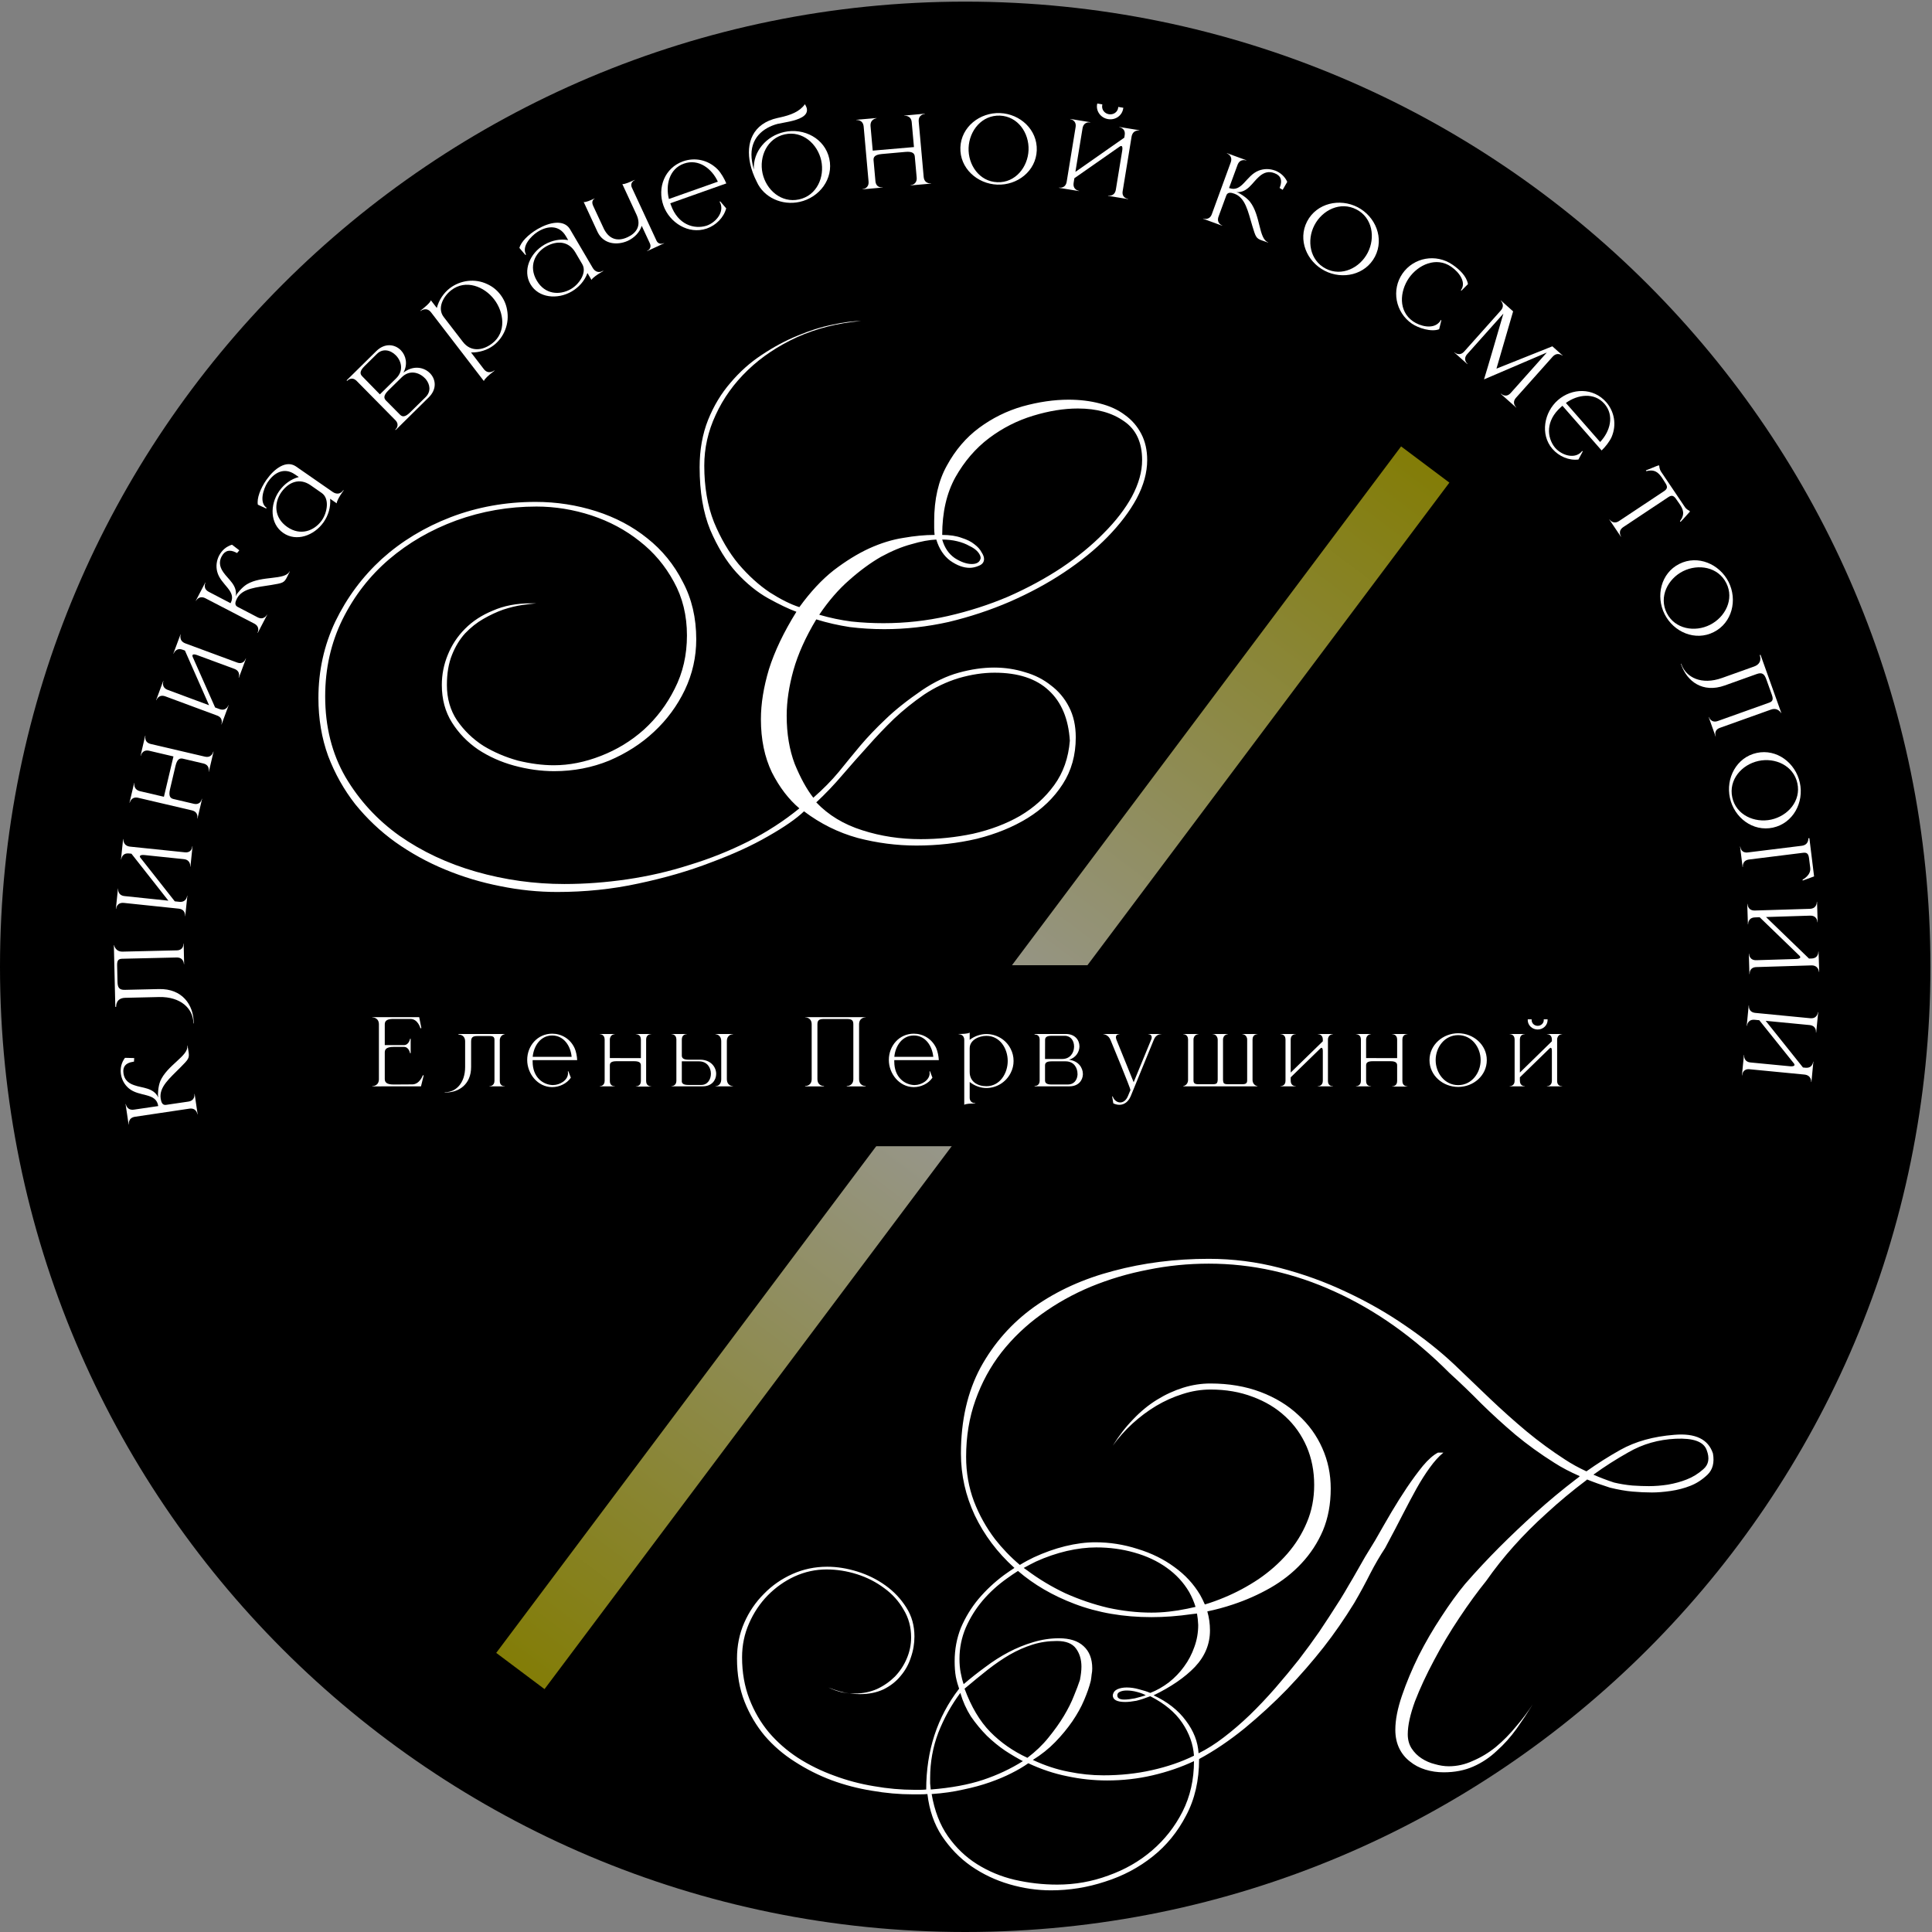 <?xml version="1.0" encoding="UTF-8"?> <svg xmlns="http://www.w3.org/2000/svg" width="32" height="32" viewBox="0 0 32 32" fill="none"><rect x="0" y="0" width="32" height="32" fill="#808080" stroke="none"/><path d="M15.987 32C7.158 32 -1.71661e-05 24.843 -1.71661e-05 16.013C-1.71661e-05 7.184 7.158 0.027 15.987 0.027C24.816 0.027 31.974 7.184 31.974 16.013C31.974 24.843 24.816 32 15.987 32Z" fill="black"></path><path d="M3.124 17.427C3.138 17.526 3.123 17.544 2.989 17.679C2.813 17.857 2.633 18.003 2.661 18.194C2.67 18.254 2.688 18.31 2.751 18.3L3.119 18.246C3.234 18.229 3.221 18.126 3.22 18.12L3.224 18.12L3.273 18.454L3.269 18.455C3.268 18.447 3.252 18.35 3.142 18.362L2.236 18.497C2.12 18.515 2.133 18.618 2.134 18.624L2.13 18.624L2.08 18.288L2.084 18.287C2.085 18.293 2.102 18.396 2.219 18.379L2.621 18.32C2.587 18.09 2.308 18.174 2.133 18.026C2.061 17.965 2.016 17.881 2.003 17.792L2.002 17.784C1.99 17.693 2.011 17.599 2.07 17.521L2.223 17.525L2.219 17.584L2.201 17.587C2.081 17.605 2.029 17.669 2.045 17.777L2.046 17.783C2.058 17.865 2.107 17.936 2.222 17.974C2.355 18.023 2.543 18.012 2.622 18.178L2.617 18.142C2.616 18.136 2.615 18.005 2.655 17.906C2.769 17.641 3.127 17.487 3.102 17.321L3.102 17.319L3.106 17.318L3.124 17.427Z" fill="white"></path><path d="M3.208 16.927L3.208 16.951L3.202 16.951L3.202 16.929C3.193 16.711 3 16.506 2.634 16.514L2.072 16.527C1.926 16.531 1.923 16.651 1.924 16.673L1.924 16.677L1.91 16.677L1.886 15.655L1.89 15.655C1.89 15.655 1.909 15.765 2.031 15.762L2.928 15.741C3.032 15.739 3.038 15.657 3.038 15.635L3.038 15.629L3.042 15.629L3.05 15.969L3.046 15.969L3.046 15.967C3.045 15.955 3.039 15.857 2.925 15.859L2.025 15.88C1.965 15.882 1.938 15.902 1.94 15.988L1.946 16.258C1.948 16.354 1.971 16.398 2.069 16.395L2.633 16.382C3.021 16.373 3.201 16.645 3.208 16.927Z" fill="white"></path><path d="M3.189 14.018L3.154 14.354L3.15 14.354L3.15 14.352C3.151 14.34 3.158 14.242 3.044 14.23L2.39 14.162C2.348 14.158 2.323 14.165 2.318 14.179L2.317 14.183C2.316 14.191 2.319 14.199 2.327 14.208L2.895 14.929L2.97 14.937C3.084 14.948 3.098 14.851 3.099 14.839L3.099 14.837L3.103 14.838L3.068 15.174L3.064 15.174L3.065 15.171C3.066 15.159 3.072 15.062 2.959 15.05L2.052 14.955C1.938 14.944 1.924 15.04 1.923 15.053L1.923 15.055L1.919 15.054L1.954 14.718L1.958 14.718L1.957 14.72C1.956 14.732 1.95 14.83 2.063 14.842L2.789 14.918L2.177 14.14L2.137 14.136C2.024 14.124 2.01 14.221 2.008 14.233L2.008 14.235L2.004 14.235L2.039 13.898L2.043 13.899C2.043 13.899 2.034 14.01 2.155 14.023L3.062 14.117C3.165 14.128 3.182 14.048 3.184 14.024L3.185 14.018L3.189 14.018Z" fill="white"></path><path d="M3.537 12.451L3.459 12.782L3.455 12.781L3.456 12.779C3.458 12.767 3.477 12.671 3.366 12.645L3.029 12.566C2.98 12.555 2.934 12.568 2.906 12.689L2.816 13.071C2.788 13.191 2.824 13.222 2.872 13.234L3.209 13.313C3.31 13.336 3.337 13.258 3.342 13.237L3.343 13.231L3.347 13.232L3.271 13.557L3.267 13.556L3.268 13.554C3.27 13.543 3.288 13.448 3.177 13.422L2.289 13.214C2.176 13.188 2.151 13.289 2.149 13.295L2.145 13.294L2.222 12.969L2.226 12.969C2.226 12.969 2.202 13.077 2.321 13.105L2.715 13.197L2.873 12.529L2.472 12.435C2.359 12.409 2.333 12.51 2.332 12.518L2.328 12.517L2.405 12.186L2.409 12.187L2.409 12.189C2.406 12.2 2.387 12.297 2.498 12.323L3.392 12.532C3.503 12.558 3.53 12.463 3.532 12.452L3.533 12.45L3.537 12.451Z" fill="white"></path><path d="M4.074 10.909L3.956 11.226L3.953 11.224L3.953 11.222C3.957 11.211 3.988 11.118 3.881 11.078L3.264 10.85C3.224 10.835 3.198 10.836 3.19 10.848L3.188 10.852C3.186 10.859 3.187 10.868 3.191 10.879L3.563 11.718L3.634 11.744C3.741 11.784 3.779 11.693 3.783 11.682L3.784 11.68L3.787 11.681L3.67 11.998L3.666 11.997L3.667 11.995C3.671 11.984 3.701 11.89 3.594 11.851L2.739 11.534C2.632 11.495 2.594 11.585 2.59 11.597L2.59 11.598L2.586 11.597L2.703 11.28L2.707 11.281L2.706 11.283C2.702 11.294 2.672 11.388 2.779 11.427L3.463 11.681L3.063 10.775L3.026 10.762C2.919 10.722 2.881 10.813 2.877 10.824L2.876 10.826L2.872 10.824L2.99 10.507L2.993 10.509C2.993 10.509 2.956 10.614 3.071 10.657L3.926 10.973C4.024 11.009 4.06 10.935 4.068 10.913L4.07 10.907L4.074 10.909Z" fill="white"></path><path d="M4.751 9.564C4.705 9.653 4.681 9.658 4.494 9.689C4.247 9.729 4.015 9.742 3.925 9.913C3.897 9.967 3.879 10.023 3.936 10.052L4.266 10.224C4.369 10.278 4.419 10.187 4.422 10.181L4.425 10.183L4.269 10.483L4.265 10.481C4.269 10.474 4.312 10.386 4.217 10.332L3.404 9.91C3.299 9.855 3.249 9.946 3.246 9.952L3.243 9.95L3.4 9.649L3.404 9.65C3.401 9.656 3.355 9.749 3.459 9.803L3.819 9.991C3.927 9.786 3.652 9.69 3.597 9.467C3.574 9.376 3.588 9.282 3.629 9.202L3.633 9.195C3.677 9.114 3.749 9.05 3.843 9.022L3.964 9.115L3.926 9.16L3.91 9.152C3.802 9.096 3.723 9.118 3.672 9.215L3.669 9.22C3.631 9.293 3.629 9.38 3.699 9.478C3.778 9.595 3.937 9.696 3.904 9.877L3.92 9.845C3.923 9.84 3.999 9.733 4.09 9.677C4.338 9.529 4.718 9.614 4.796 9.465L4.797 9.464L4.8 9.466L4.751 9.564Z" fill="white"></path><path d="M4.759 8.729C4.979 8.881 5.205 8.792 5.328 8.622L5.334 8.613C5.419 8.49 5.463 8.258 5.328 8.165L5.143 8.036C4.967 7.914 4.786 7.978 4.662 8.15L4.659 8.154C4.538 8.328 4.534 8.573 4.759 8.729ZM4.415 8.41L4.409 8.423L4.271 8.359C4.251 8.258 4.312 8.093 4.409 7.953L4.416 7.943C4.545 7.761 4.738 7.619 4.898 7.723L5.512 8.149C5.573 8.191 5.641 8.184 5.684 8.122L5.687 8.118L5.692 8.122L5.667 8.158C5.624 8.219 5.577 8.301 5.577 8.337L5.468 8.261C5.48 8.399 5.438 8.537 5.36 8.649C5.202 8.873 4.908 8.978 4.691 8.827C4.472 8.676 4.467 8.361 4.622 8.137L4.63 8.126C4.707 8.019 4.818 7.935 4.949 7.901L4.881 7.855C4.708 7.737 4.544 7.828 4.444 7.973L4.429 7.994C4.363 8.099 4.289 8.323 4.415 8.41Z" fill="white"></path><path d="M6.563 6.265C6.688 6.141 6.651 5.984 6.56 5.889L6.556 5.885C6.467 5.795 6.338 5.767 6.242 5.863L6.038 6.064C5.95 6.151 5.964 6.196 6 6.233L6.292 6.532L6.563 6.265ZM7.049 6.578C7.142 6.486 7.125 6.368 7.051 6.278L7.034 6.261C6.94 6.166 6.782 6.122 6.654 6.249L6.433 6.466C6.345 6.553 6.358 6.599 6.395 6.636L6.624 6.867C6.659 6.903 6.704 6.918 6.793 6.83L7.049 6.578ZM7.101 6.582L6.553 7.123L6.547 7.117L6.55 7.114C6.565 7.1 6.62 7.037 6.551 6.962L5.902 6.304C5.832 6.239 5.771 6.288 5.753 6.305L5.749 6.309L5.741 6.3L6.233 5.815C6.374 5.676 6.54 5.701 6.638 5.8L6.641 5.803C6.725 5.891 6.757 6.034 6.682 6.172C6.845 6.046 7.021 6.08 7.121 6.181L7.127 6.187C7.219 6.286 7.239 6.446 7.101 6.582Z" fill="white"></path><path d="M8.014 6.311L7.14 5.174C7.066 5.079 6.977 5.143 6.967 5.15L6.966 5.151L6.962 5.147C7.03 5.094 7.123 5.018 7.137 4.974L7.235 5.101C7.269 4.972 7.345 4.855 7.45 4.774C7.623 4.642 7.866 4.606 8.075 4.708C8.159 4.747 8.231 4.805 8.288 4.88C8.344 4.953 8.382 5.037 8.398 5.128C8.443 5.356 8.35 5.586 8.177 5.719C8.072 5.8 7.937 5.84 7.802 5.838L8.013 6.113C8.086 6.208 8.175 6.144 8.185 6.137L8.187 6.135L8.19 6.14L8.165 6.16C8.101 6.208 8.027 6.273 8.014 6.311ZM8.152 5.688C8.392 5.504 8.348 5.171 8.185 4.959C8.021 4.745 7.714 4.622 7.475 4.806C7.344 4.906 7.236 5.103 7.349 5.25L7.668 5.664C7.796 5.83 7.992 5.811 8.152 5.688Z" fill="white"></path><path d="M8.891 4.648C9.026 4.879 9.268 4.893 9.452 4.79L9.46 4.785C9.59 4.709 9.727 4.517 9.644 4.375L9.53 4.181C9.422 3.996 9.23 3.978 9.045 4.082L9.042 4.084C8.859 4.191 8.752 4.412 8.891 4.648ZM8.713 4.215L8.702 4.223L8.603 4.107C8.628 4.007 8.752 3.883 8.899 3.797L8.909 3.791C9.104 3.679 9.338 3.632 9.439 3.793L9.818 4.438C9.856 4.502 9.92 4.525 9.985 4.486L9.989 4.484L9.992 4.489L9.954 4.512C9.89 4.549 9.813 4.603 9.797 4.636L9.73 4.522C9.684 4.652 9.587 4.759 9.469 4.828C9.232 4.965 8.921 4.936 8.787 4.709C8.652 4.479 8.78 4.191 9.015 4.054L9.027 4.047C9.142 3.982 9.278 3.953 9.411 3.977L9.369 3.906C9.261 3.726 9.074 3.74 8.923 3.829L8.9 3.843C8.796 3.91 8.635 4.082 8.713 4.215Z" fill="white"></path><path d="M10.999 4.03L10.718 4.16L10.716 4.156L10.72 4.155C10.771 4.131 10.787 4.08 10.764 4.031L10.629 3.74C10.595 3.849 10.507 3.938 10.398 3.989C10.221 4.068 9.997 4.046 9.899 3.845L9.668 3.346C9.703 3.352 9.775 3.321 9.847 3.287L9.849 3.291L9.847 3.291C9.84 3.295 9.786 3.325 9.824 3.408L10.004 3.794C10.098 3.978 10.247 3.997 10.391 3.93L10.396 3.928C10.532 3.865 10.631 3.744 10.541 3.552L10.308 3.049C10.344 3.055 10.439 3.013 10.512 2.979L10.513 2.983L10.511 2.984C10.501 2.989 10.428 3.027 10.467 3.11L10.873 3.985C10.909 4.063 10.985 4.032 10.996 4.027L10.998 4.026L10.999 4.03Z" fill="white"></path><path d="M11.709 3.784L11.703 3.786C11.404 3.888 11.089 3.688 10.988 3.403C10.884 3.109 11.009 2.78 11.314 2.672C11.503 2.605 11.724 2.642 11.886 2.805C11.942 2.863 11.998 2.96 12.03 3.038L11.102 3.367L11.113 3.397C11.229 3.723 11.496 3.8 11.697 3.74L11.709 3.736C11.852 3.685 11.989 3.526 11.936 3.377C11.931 3.364 11.925 3.353 11.919 3.341L11.929 3.335L12.028 3.451C11.987 3.605 11.858 3.732 11.709 3.784ZM11.89 3.009C11.79 2.792 11.571 2.624 11.328 2.71C11.085 2.796 11.021 3.065 11.079 3.296L11.89 3.009Z" fill="white"></path><path d="M13.235 3.303C13.528 3.239 13.662 2.935 13.602 2.658C13.541 2.383 13.292 2.161 12.999 2.225C12.706 2.289 12.57 2.595 12.63 2.87C12.691 3.148 12.942 3.367 13.235 3.303ZM13.244 3.344C12.955 3.408 12.651 3.273 12.534 3.01C12.485 2.915 12.448 2.814 12.426 2.714C12.351 2.373 12.462 2.045 12.882 1.953L12.915 1.946C13.097 1.906 13.244 1.85 13.332 1.726C13.348 1.751 13.357 1.774 13.363 1.793L13.363 1.795C13.392 1.924 13.224 1.981 13.072 2.014C13.003 2.029 12.94 2.039 12.895 2.049L12.879 2.052C12.637 2.116 12.42 2.292 12.449 2.619C12.453 2.657 12.459 2.697 12.468 2.738C12.474 2.761 12.479 2.785 12.486 2.808C12.47 2.51 12.693 2.251 12.99 2.186C13.317 2.114 13.663 2.294 13.736 2.629C13.81 2.963 13.57 3.273 13.244 3.344Z" fill="white"></path><path d="M15.421 3.041L15.082 3.071L15.082 3.067L15.084 3.067C15.096 3.066 15.193 3.053 15.183 2.94L15.152 2.595C15.148 2.545 15.12 2.505 14.997 2.516L14.606 2.551C14.483 2.562 14.464 2.606 14.469 2.656L14.5 3.001C14.509 3.104 14.591 3.105 14.613 3.103L14.619 3.102L14.62 3.106L14.287 3.136L14.286 3.132L14.288 3.132C14.3 3.131 14.396 3.118 14.386 3.005L14.305 2.096C14.294 1.981 14.191 1.988 14.185 1.988L14.184 1.984L14.517 1.955L14.517 1.959C14.517 1.959 14.408 1.971 14.419 2.092L14.455 2.495L15.138 2.436L15.101 2.025C15.091 1.91 14.988 1.917 14.979 1.918L14.979 1.914L15.318 1.883L15.318 1.887L15.316 1.888C15.304 1.889 15.207 1.901 15.217 2.015L15.299 2.929C15.309 3.043 15.406 3.038 15.418 3.037L15.421 3.037L15.421 3.041Z" fill="white"></path><path d="M16.519 3.018C16.817 3.03 17.025 2.768 17.036 2.486C17.047 2.202 16.86 1.927 16.562 1.915C16.262 1.904 16.054 2.164 16.043 2.448C16.032 2.729 16.22 3.007 16.519 3.018ZM16.518 3.058C16.184 3.045 15.894 2.784 15.907 2.442C15.92 2.101 16.23 1.86 16.564 1.873C16.897 1.886 17.185 2.149 17.172 2.491C17.159 2.833 16.852 3.071 16.518 3.058Z" fill="white"></path><path d="M18.685 3.298L18.353 3.244L18.354 3.24L18.356 3.24C18.368 3.242 18.463 3.254 18.482 3.141L18.588 2.492C18.594 2.45 18.59 2.425 18.577 2.419L18.573 2.418C18.565 2.417 18.557 2.42 18.548 2.426L17.795 2.952L17.783 3.027C17.765 3.139 17.859 3.159 17.87 3.161L17.872 3.161L17.872 3.165L17.54 3.111L17.541 3.107L17.543 3.107C17.555 3.109 17.65 3.121 17.668 3.008L17.815 2.108C17.834 1.996 17.74 1.976 17.728 1.974L17.726 1.974L17.726 1.97L18.058 2.024L18.057 2.028L18.055 2.028C18.044 2.026 17.948 2.014 17.93 2.127L17.812 2.847L18.622 2.28L18.628 2.241C18.647 2.128 18.553 2.109 18.541 2.107L18.539 2.107L18.54 2.103L18.871 2.157L18.871 2.161C18.871 2.161 18.762 2.145 18.742 2.266L18.595 3.166C18.578 3.268 18.658 3.289 18.68 3.293L18.686 3.294L18.685 3.298ZM18.354 1.973C18.234 1.954 18.152 1.845 18.171 1.73L18.175 1.715L18.258 1.729L18.256 1.744C18.244 1.815 18.294 1.88 18.367 1.892C18.44 1.904 18.509 1.859 18.52 1.788L18.521 1.771L18.606 1.785L18.603 1.801C18.584 1.916 18.473 1.993 18.354 1.973Z" fill="white"></path><path d="M20.9 3.982C20.806 3.948 20.798 3.926 20.743 3.744C20.671 3.504 20.629 3.276 20.447 3.209C20.391 3.188 20.333 3.178 20.311 3.238L20.183 3.587C20.143 3.696 20.24 3.734 20.245 3.736L20.244 3.739L19.927 3.623L19.928 3.619C19.935 3.622 20.028 3.654 20.07 3.552L20.384 2.692C20.425 2.581 20.328 2.543 20.322 2.541L20.323 2.537L20.643 2.654L20.641 2.658C20.636 2.656 20.537 2.622 20.497 2.733L20.357 3.114C20.574 3.194 20.634 2.909 20.848 2.826C20.935 2.792 21.031 2.793 21.115 2.824L21.123 2.826C21.208 2.86 21.281 2.923 21.321 3.012L21.245 3.144L21.194 3.113L21.201 3.096C21.243 2.981 21.211 2.905 21.108 2.868L21.102 2.866C21.025 2.837 20.939 2.846 20.851 2.929C20.744 3.022 20.664 3.193 20.48 3.183L20.514 3.195C20.52 3.197 20.636 3.259 20.703 3.341C20.882 3.569 20.846 3.956 21.004 4.014L21.006 4.015L21.004 4.018L20.9 3.982Z" fill="white"></path><path d="M21.958 4.449C22.223 4.586 22.523 4.438 22.653 4.187C22.784 3.935 22.732 3.606 22.467 3.469C22.201 3.331 21.902 3.478 21.771 3.73C21.641 3.98 21.692 4.311 21.958 4.449ZM21.94 4.484C21.643 4.331 21.492 3.971 21.65 3.667C21.808 3.364 22.19 3.278 22.487 3.432C22.783 3.586 22.931 3.947 22.774 4.25C22.616 4.553 22.236 4.638 21.94 4.484Z" fill="white"></path><path d="M23.384 5.36C23.113 5.172 23.043 4.801 23.229 4.532C23.416 4.262 23.786 4.197 24.058 4.384C24.175 4.464 24.291 4.574 24.314 4.706L24.206 4.814L24.196 4.807L24.202 4.799C24.285 4.679 24.177 4.514 24.035 4.417C23.788 4.247 23.489 4.385 23.336 4.605C23.183 4.828 23.158 5.153 23.405 5.323C23.52 5.402 23.724 5.456 23.832 5.345L23.85 5.326L23.862 5.301L23.873 5.306L23.837 5.453C23.708 5.503 23.493 5.435 23.384 5.36Z" fill="white"></path><path d="M24.58 6.284C24.657 6.034 24.804 5.525 24.901 5.194L24.302 5.865C24.226 5.95 24.297 6.018 24.305 6.026L24.307 6.028L24.304 6.031L24.089 5.839L24.092 5.836L24.093 5.837C24.102 5.845 24.177 5.906 24.253 5.821L24.856 5.145C24.937 5.054 24.856 4.979 24.856 4.979L24.859 4.976L25.062 5.157L24.786 6.106L25.712 5.736L25.882 5.888L25.879 5.891C25.879 5.891 25.796 5.819 25.715 5.91L25.11 6.588C25.036 6.671 25.105 6.738 25.113 6.746L25.115 6.747L25.112 6.75L24.858 6.524L24.861 6.521L24.863 6.522C24.872 6.53 24.947 6.593 25.022 6.509L25.62 5.839L24.58 6.284Z" fill="white"></path><path d="M25.716 7.438L25.712 7.434C25.506 7.194 25.576 6.827 25.803 6.628C26.038 6.423 26.39 6.418 26.604 6.661C26.735 6.812 26.783 7.03 26.692 7.241C26.658 7.315 26.589 7.403 26.528 7.461L25.879 6.721L25.855 6.742C25.595 6.97 25.622 7.247 25.753 7.411L25.761 7.42C25.861 7.534 26.059 7.603 26.178 7.499C26.189 7.49 26.196 7.48 26.206 7.469L26.215 7.477L26.144 7.611C25.985 7.631 25.82 7.557 25.716 7.438ZM26.503 7.321C26.668 7.147 26.744 6.882 26.574 6.688C26.404 6.494 26.13 6.534 25.936 6.674L26.503 7.321Z" fill="white"></path><path d="M26.847 8.89L26.656 8.606L26.659 8.604C26.662 8.609 26.722 8.694 26.818 8.629L27.565 8.133C27.624 8.093 27.62 8.055 27.581 7.996L27.532 7.919C27.472 7.831 27.41 7.767 27.269 7.804L27.26 7.791C27.334 7.765 27.403 7.731 27.475 7.706L27.483 7.718C27.483 7.718 27.483 7.768 27.513 7.813L27.906 8.397C27.935 8.441 27.982 8.46 27.982 8.46L27.991 8.473C27.939 8.529 27.889 8.59 27.834 8.645L27.826 8.632C27.913 8.515 27.878 8.434 27.818 8.346L27.765 8.27C27.725 8.211 27.692 8.194 27.633 8.234L26.887 8.73C26.79 8.795 26.847 8.882 26.85 8.887L26.847 8.89Z" fill="white"></path><path d="M27.607 10.154C27.741 10.42 28.071 10.476 28.323 10.349C28.577 10.221 28.727 9.924 28.593 9.658C28.458 9.39 28.13 9.334 27.876 9.461C27.624 9.588 27.472 9.886 27.607 10.154ZM27.571 10.172C27.421 9.874 27.509 9.493 27.815 9.34C28.12 9.186 28.48 9.341 28.631 9.639C28.781 9.937 28.69 10.317 28.384 10.47C28.079 10.624 27.721 10.47 27.571 10.172Z" fill="white"></path><path d="M27.849 11.017L27.84 10.995L27.846 10.993L27.854 11.014C27.931 11.217 28.178 11.352 28.523 11.229L29.052 11.04C29.19 10.991 29.155 10.876 29.148 10.855L29.146 10.851L29.16 10.846L29.504 11.809L29.5 11.81C29.5 11.81 29.448 11.712 29.333 11.753L28.488 12.055C28.39 12.09 28.41 12.17 28.417 12.191L28.419 12.196L28.415 12.197L28.301 11.877L28.305 11.876L28.305 11.878C28.309 11.889 28.346 11.98 28.453 11.942L29.301 11.639C29.357 11.619 29.377 11.591 29.348 11.509L29.257 11.255C29.225 11.165 29.189 11.131 29.097 11.164L28.566 11.354C28.2 11.484 27.944 11.283 27.849 11.017Z" fill="white"></path><path d="M28.692 13.208C28.755 13.499 29.061 13.635 29.337 13.575C29.614 13.514 29.834 13.264 29.77 12.973C29.706 12.68 29.402 12.543 29.125 12.604C28.849 12.664 28.628 12.915 28.692 13.208ZM28.653 13.216C28.581 12.89 28.762 12.544 29.096 12.471C29.43 12.398 29.74 12.637 29.811 12.964C29.883 13.29 29.7 13.635 29.366 13.708C29.032 13.78 28.724 13.543 28.653 13.216Z" fill="white"></path><path d="M28.863 14.362L28.821 14.022L28.825 14.022L28.826 14.028C28.829 14.052 28.847 14.132 28.95 14.119L29.841 14.009C29.963 13.994 29.951 13.885 29.951 13.885L29.969 13.883L30.047 14.516L29.858 14.585L29.857 14.569C29.857 14.569 29.999 14.499 29.983 14.374L29.964 14.22C29.954 14.134 29.924 14.118 29.864 14.125L28.971 14.236C28.858 14.25 28.866 14.347 28.867 14.359L28.867 14.361L28.863 14.362Z" fill="white"></path><path d="M28.976 16.134L28.966 15.796L28.97 15.796L28.97 15.798C28.97 15.81 28.977 15.908 29.091 15.904L29.749 15.884C29.791 15.883 29.814 15.872 29.818 15.858L29.818 15.854C29.818 15.846 29.813 15.838 29.805 15.83L29.145 15.192L29.069 15.195C28.955 15.198 28.954 15.296 28.955 15.308L28.955 15.31L28.951 15.31L28.94 14.972L28.944 14.972L28.944 14.974C28.945 14.986 28.952 15.084 29.066 15.081L29.977 15.053C30.091 15.049 30.092 14.951 30.092 14.939L30.092 14.937L30.096 14.937L30.106 15.275L30.102 15.275L30.102 15.273C30.102 15.261 30.095 15.163 29.981 15.166L29.251 15.189L29.963 15.877L30.003 15.876C30.117 15.873 30.118 15.775 30.117 15.763L30.117 15.761L30.121 15.761L30.132 16.098L30.128 16.098C30.128 16.098 30.122 15.986 30 15.99L29.089 16.018C28.985 16.022 28.979 16.104 28.98 16.128L28.98 16.134L28.976 16.134Z" fill="white"></path><path d="M28.852 17.811L28.885 17.474L28.889 17.475L28.889 17.477C28.887 17.489 28.882 17.587 28.995 17.598L29.65 17.661C29.692 17.665 29.717 17.657 29.722 17.643L29.723 17.64C29.723 17.631 29.72 17.623 29.713 17.614L29.139 16.898L29.064 16.891C28.95 16.88 28.937 16.977 28.936 16.989L28.935 16.991L28.931 16.991L28.964 16.654L28.968 16.654L28.968 16.657C28.967 16.669 28.961 16.766 29.075 16.777L29.982 16.865C30.096 16.876 30.109 16.779 30.11 16.767L30.111 16.765L30.115 16.765L30.082 17.102L30.078 17.101L30.078 17.099C30.079 17.087 30.085 16.989 29.971 16.978L29.245 16.908L29.863 17.681L29.903 17.685C30.017 17.696 30.03 17.599 30.031 17.587L30.031 17.585L30.035 17.585L30.003 17.922L29.999 17.921C29.999 17.921 30.008 17.81 29.886 17.798L28.978 17.71C28.875 17.7 28.859 17.781 28.857 17.805L28.856 17.811L28.852 17.811Z" fill="white"></path><path d="M19.001 7.62C19.001 7.826 18.943 8.038 18.826 8.258C18.71 8.472 18.549 8.684 18.343 8.895C18.143 9.1 17.902 9.296 17.622 9.482C17.347 9.665 17.048 9.825 16.726 9.966C16.404 10.105 16.066 10.217 15.711 10.302C15.357 10.381 15.002 10.421 14.647 10.421C14.451 10.421 14.26 10.409 14.073 10.386C13.887 10.357 13.702 10.316 13.52 10.259C13.343 10.553 13.217 10.834 13.142 11.1C13.068 11.366 13.03 11.617 13.03 11.855C13.03 12.154 13.075 12.42 13.163 12.653C13.257 12.882 13.359 13.069 13.471 13.213C13.635 13.069 13.775 12.927 13.891 12.787C14.008 12.642 14.127 12.497 14.248 12.352C14.37 12.208 14.51 12.061 14.668 11.912C14.827 11.758 15.03 11.597 15.277 11.428C15.478 11.293 15.679 11.197 15.879 11.142C16.085 11.085 16.281 11.057 16.467 11.057C16.645 11.057 16.815 11.083 16.978 11.134C17.142 11.181 17.284 11.254 17.405 11.351C17.531 11.445 17.632 11.564 17.706 11.709C17.781 11.853 17.818 12.021 17.818 12.213C17.818 12.507 17.746 12.765 17.601 12.989C17.457 13.213 17.263 13.4 17.02 13.55C16.778 13.699 16.498 13.813 16.18 13.893C15.863 13.967 15.529 14.005 15.179 14.005C14.853 14.005 14.528 13.963 14.206 13.879C13.884 13.79 13.588 13.643 13.317 13.438C13.191 13.559 12.993 13.697 12.722 13.851C12.456 14.005 12.141 14.149 11.777 14.284C11.413 14.425 11.012 14.541 10.573 14.634C10.139 14.728 9.691 14.774 9.229 14.774C8.917 14.774 8.602 14.742 8.284 14.677C7.972 14.616 7.668 14.525 7.374 14.403C7.08 14.282 6.805 14.13 6.548 13.948C6.296 13.767 6.075 13.556 5.883 13.319C5.697 13.081 5.547 12.815 5.435 12.521C5.328 12.226 5.274 11.907 5.274 11.562C5.274 11.109 5.368 10.687 5.554 10.294C5.746 9.898 6.002 9.553 6.324 9.258C6.651 8.964 7.031 8.733 7.465 8.566C7.904 8.398 8.373 8.313 8.872 8.313C9.218 8.313 9.551 8.365 9.873 8.467C10.195 8.57 10.478 8.72 10.72 8.915C10.968 9.111 11.164 9.352 11.308 9.636C11.458 9.916 11.532 10.234 11.532 10.588C11.532 10.883 11.469 11.162 11.343 11.428C11.217 11.69 11.047 11.921 10.832 12.121C10.622 12.318 10.375 12.476 10.09 12.598C9.806 12.714 9.502 12.773 9.18 12.773C8.961 12.773 8.739 12.742 8.515 12.681C8.296 12.621 8.098 12.532 7.92 12.415C7.743 12.294 7.598 12.145 7.486 11.967C7.374 11.79 7.318 11.582 7.318 11.345C7.318 11.172 7.351 11.006 7.416 10.848C7.482 10.684 7.577 10.54 7.703 10.414C7.829 10.287 7.983 10.187 8.165 10.113C8.347 10.033 8.555 9.993 8.788 9.993H8.886C8.826 9.998 8.746 10.008 8.648 10.021C8.55 10.036 8.445 10.061 8.333 10.098C8.226 10.136 8.116 10.187 8.004 10.252C7.897 10.313 7.797 10.393 7.703 10.491C7.615 10.588 7.542 10.707 7.486 10.848C7.43 10.988 7.402 11.153 7.402 11.345C7.402 11.569 7.458 11.764 7.57 11.932C7.687 12.101 7.832 12.241 8.004 12.352C8.182 12.46 8.373 12.541 8.578 12.598C8.788 12.649 8.987 12.675 9.173 12.675C9.43 12.675 9.689 12.623 9.95 12.521C10.216 12.418 10.454 12.273 10.664 12.086C10.874 11.895 11.045 11.669 11.175 11.408C11.311 11.142 11.378 10.848 11.378 10.525C11.378 10.194 11.306 9.898 11.161 9.636C11.017 9.37 10.828 9.146 10.594 8.964C10.361 8.778 10.095 8.636 9.796 8.537C9.498 8.44 9.194 8.39 8.886 8.39C8.424 8.39 7.981 8.467 7.556 8.621C7.136 8.775 6.765 8.99 6.443 9.265C6.121 9.541 5.865 9.872 5.673 10.259C5.482 10.647 5.386 11.072 5.386 11.534C5.386 12.037 5.498 12.483 5.722 12.87C5.951 13.258 6.25 13.582 6.618 13.844C6.992 14.105 7.414 14.303 7.885 14.438C8.361 14.574 8.849 14.642 9.348 14.642C9.689 14.642 10.034 14.616 10.384 14.565C10.739 14.513 11.084 14.434 11.42 14.326C11.756 14.224 12.078 14.095 12.386 13.941C12.699 13.783 12.984 13.598 13.24 13.389C13.063 13.239 12.911 13.041 12.785 12.793C12.664 12.541 12.603 12.248 12.603 11.912C12.603 11.655 12.648 11.38 12.736 11.085C12.83 10.787 12.981 10.47 13.191 10.133C13.065 10.087 12.909 10.012 12.722 9.909C12.54 9.807 12.365 9.665 12.197 9.482C12.029 9.296 11.885 9.06 11.763 8.775C11.647 8.491 11.588 8.146 11.588 7.739C11.588 7.45 11.635 7.189 11.728 6.955C11.822 6.722 11.945 6.517 12.099 6.34C12.253 6.157 12.426 6.003 12.617 5.878C12.813 5.747 13.009 5.642 13.205 5.562C13.401 5.479 13.593 5.418 13.779 5.38C13.966 5.338 14.127 5.317 14.262 5.317C13.88 5.35 13.527 5.439 13.205 5.583C12.888 5.728 12.615 5.91 12.386 6.13C12.158 6.349 11.98 6.596 11.854 6.872C11.728 7.142 11.665 7.422 11.665 7.712C11.665 8.066 11.719 8.379 11.826 8.649C11.938 8.92 12.074 9.151 12.232 9.342C12.396 9.534 12.568 9.69 12.75 9.812C12.932 9.928 13.096 10.01 13.24 10.056C13.422 9.805 13.611 9.601 13.807 9.447C14.008 9.293 14.204 9.172 14.395 9.084C14.591 8.995 14.78 8.937 14.962 8.909C15.149 8.876 15.322 8.86 15.48 8.86C15.476 8.822 15.473 8.785 15.473 8.748C15.473 8.706 15.473 8.666 15.473 8.629C15.473 8.269 15.543 7.963 15.683 7.712C15.823 7.455 16.001 7.247 16.215 7.088C16.435 6.925 16.675 6.806 16.936 6.731C17.202 6.657 17.457 6.62 17.699 6.62C17.886 6.62 18.059 6.641 18.217 6.683C18.381 6.724 18.518 6.787 18.63 6.872C18.747 6.955 18.838 7.061 18.903 7.186C18.969 7.312 19.001 7.457 19.001 7.62ZM18.917 7.62C18.917 7.327 18.817 7.112 18.616 6.976C18.42 6.837 18.166 6.766 17.853 6.766C17.62 6.766 17.373 6.806 17.111 6.886C16.85 6.965 16.607 7.088 16.383 7.256C16.159 7.425 15.973 7.641 15.823 7.907C15.679 8.169 15.606 8.486 15.606 8.86C15.732 8.86 15.84 8.876 15.928 8.909C16.017 8.937 16.087 8.972 16.138 9.014C16.194 9.056 16.234 9.1 16.257 9.146C16.285 9.188 16.299 9.226 16.299 9.258C16.299 9.31 16.271 9.347 16.215 9.37C16.159 9.394 16.108 9.405 16.061 9.405C15.959 9.405 15.851 9.366 15.739 9.287C15.632 9.207 15.555 9.091 15.508 8.937C15.392 8.941 15.254 8.967 15.095 9.014C14.937 9.056 14.769 9.126 14.591 9.223C14.419 9.322 14.244 9.45 14.066 9.608C13.889 9.762 13.723 9.954 13.569 10.182C13.747 10.234 13.924 10.271 14.101 10.294C14.279 10.313 14.456 10.322 14.633 10.322C14.993 10.322 15.347 10.283 15.697 10.204C16.047 10.124 16.381 10.017 16.698 9.882C17.016 9.742 17.31 9.583 17.58 9.405C17.851 9.223 18.084 9.032 18.28 8.832C18.481 8.631 18.637 8.428 18.749 8.223C18.861 8.012 18.917 7.812 18.917 7.62ZM16.243 9.245C16.243 9.212 16.227 9.177 16.194 9.139C16.162 9.102 16.115 9.069 16.054 9.041C15.998 9.009 15.931 8.983 15.851 8.964C15.777 8.946 15.695 8.937 15.606 8.937C15.644 9.072 15.714 9.175 15.816 9.245C15.919 9.31 16.012 9.342 16.096 9.342C16.18 9.342 16.229 9.31 16.243 9.245ZM17.72 12.268C17.697 11.905 17.58 11.627 17.37 11.435C17.16 11.239 16.862 11.142 16.474 11.142C16.283 11.142 16.085 11.172 15.879 11.232C15.679 11.293 15.487 11.384 15.305 11.505C15.128 11.627 14.962 11.76 14.808 11.905C14.659 12.049 14.514 12.201 14.374 12.36C14.234 12.514 14.094 12.672 13.954 12.835C13.819 12.994 13.674 13.146 13.52 13.29C13.721 13.501 13.975 13.655 14.283 13.752C14.591 13.851 14.913 13.899 15.249 13.899C15.543 13.899 15.833 13.869 16.117 13.809C16.407 13.743 16.666 13.645 16.894 13.514C17.123 13.379 17.312 13.209 17.461 13.004C17.611 12.798 17.697 12.553 17.72 12.268Z" fill="white"></path><path d="M28.372 24.075C28.398 24.225 28.368 24.342 28.282 24.425C28.195 24.508 28.1 24.57 27.997 24.61C27.896 24.65 27.788 24.678 27.672 24.695C27.555 24.712 27.451 24.72 27.361 24.72C27.258 24.72 27.15 24.715 27.037 24.705C26.923 24.695 26.8 24.673 26.666 24.64C26.53 24.597 26.403 24.552 26.287 24.505C26.283 24.508 26.278 24.513 26.271 24.52C26.041 24.693 25.825 24.873 25.622 25.06C25.418 25.243 25.235 25.427 25.072 25.61C24.908 25.793 24.756 25.985 24.616 26.185C24.473 26.362 24.325 26.565 24.172 26.795C24.018 27.025 23.878 27.26 23.752 27.5C23.625 27.737 23.52 27.963 23.436 28.18C23.357 28.397 23.317 28.578 23.317 28.725C23.317 28.815 23.338 28.893 23.381 28.96C23.425 29.027 23.48 29.082 23.547 29.125C23.613 29.168 23.686 29.2 23.767 29.22C23.846 29.243 23.923 29.255 23.997 29.255C24.133 29.255 24.267 29.225 24.396 29.165C24.53 29.108 24.657 29.032 24.776 28.935C24.896 28.835 25.01 28.72 25.116 28.59C25.213 28.477 25.303 28.357 25.387 28.23C25.3 28.37 25.212 28.503 25.122 28.63C25.021 28.77 24.912 28.893 24.791 29C24.675 29.11 24.545 29.197 24.401 29.26C24.258 29.323 24.095 29.355 23.912 29.355C23.805 29.355 23.703 29.34 23.607 29.31C23.51 29.28 23.425 29.235 23.352 29.175C23.278 29.118 23.22 29.047 23.177 28.96C23.133 28.87 23.111 28.767 23.111 28.65C23.111 28.487 23.148 28.298 23.221 28.085C23.295 27.868 23.387 27.648 23.497 27.425C23.61 27.202 23.735 26.987 23.872 26.78C24.008 26.57 24.14 26.388 24.267 26.235C24.456 26.018 24.645 25.817 24.831 25.63C25.021 25.44 25.223 25.248 25.436 25.055C25.65 24.862 25.875 24.675 26.111 24.495C26.131 24.482 26.15 24.467 26.166 24.45C26.006 24.38 25.866 24.307 25.747 24.23C25.513 24.083 25.297 23.927 25.096 23.76C24.896 23.59 24.708 23.418 24.532 23.245C24.358 23.068 24.185 22.902 24.012 22.745C23.422 22.152 22.788 21.702 22.111 21.395C21.435 21.085 20.738 20.93 20.021 20.93C19.681 20.93 19.346 20.963 19.017 21.03C18.686 21.093 18.372 21.187 18.072 21.31C17.775 21.433 17.5 21.587 17.247 21.77C16.993 21.953 16.773 22.163 16.587 22.4C16.403 22.637 16.26 22.9 16.157 23.19C16.053 23.48 16.002 23.793 16.002 24.13C16.002 24.39 16.045 24.635 16.131 24.865C16.218 25.092 16.335 25.302 16.482 25.495C16.602 25.648 16.738 25.79 16.892 25.92C16.968 25.873 17.045 25.832 17.122 25.795C17.295 25.715 17.468 25.653 17.642 25.61C17.818 25.567 17.985 25.545 18.142 25.545C18.381 25.545 18.615 25.582 18.841 25.655C19.072 25.725 19.275 25.825 19.451 25.955C19.628 26.082 19.77 26.235 19.877 26.415C19.907 26.468 19.933 26.522 19.956 26.575C20.067 26.542 20.173 26.503 20.276 26.46C20.477 26.377 20.666 26.275 20.846 26.155C21.026 26.032 21.185 25.892 21.322 25.735C21.458 25.578 21.567 25.405 21.646 25.215C21.727 25.025 21.767 24.818 21.767 24.595C21.767 24.365 21.725 24.153 21.642 23.96C21.558 23.767 21.44 23.6 21.287 23.46C21.137 23.32 20.956 23.212 20.747 23.135C20.537 23.055 20.305 23.015 20.052 23.015C19.895 23.015 19.74 23.04 19.587 23.09C19.436 23.137 19.291 23.202 19.151 23.285C19.012 23.368 18.88 23.467 18.756 23.58C18.633 23.693 18.525 23.815 18.431 23.945C18.532 23.782 18.643 23.637 18.767 23.51C18.89 23.38 19.021 23.272 19.162 23.185C19.302 23.098 19.447 23.032 19.596 22.985C19.747 22.938 19.896 22.915 20.047 22.915C20.353 22.915 20.63 22.962 20.877 23.055C21.123 23.148 21.331 23.275 21.502 23.435C21.675 23.592 21.808 23.775 21.901 23.985C21.995 24.195 22.041 24.418 22.041 24.655C22.041 24.912 21.998 25.143 21.912 25.35C21.825 25.553 21.706 25.735 21.556 25.895C21.41 26.052 21.238 26.187 21.041 26.3C20.848 26.41 20.642 26.502 20.422 26.575C20.282 26.622 20.14 26.66 19.997 26.69C20.026 26.79 20.041 26.895 20.041 27.005C20.041 27.232 19.958 27.433 19.791 27.61C19.625 27.783 19.396 27.94 19.107 28.08C19.337 28.187 19.515 28.327 19.642 28.5C19.771 28.67 19.841 28.85 19.852 29.04C19.988 28.973 20.128 28.885 20.271 28.775C20.415 28.665 20.558 28.542 20.701 28.405C20.845 28.265 20.985 28.117 21.122 27.96C21.258 27.803 21.388 27.647 21.512 27.49C21.635 27.33 21.748 27.175 21.852 27.025C21.955 26.872 22.07 26.695 22.197 26.495C22.247 26.415 22.293 26.337 22.337 26.26C22.383 26.183 22.428 26.107 22.471 26.03C22.518 25.95 22.565 25.868 22.611 25.785C22.662 25.702 22.716 25.612 22.776 25.515C22.877 25.338 22.966 25.182 23.047 25.045C23.13 24.905 23.215 24.77 23.302 24.64C23.392 24.507 23.48 24.387 23.567 24.28C23.657 24.173 23.74 24.1 23.817 24.06H23.907C23.83 24.123 23.755 24.207 23.681 24.31C23.608 24.41 23.535 24.525 23.462 24.655C23.392 24.782 23.318 24.92 23.241 25.07C23.165 25.22 23.065 25.41 22.942 25.64C22.858 25.767 22.776 25.907 22.697 26.06C22.62 26.213 22.532 26.377 22.431 26.55C22.271 26.81 22.102 27.055 21.922 27.285C21.741 27.515 21.541 27.745 21.322 27.975C21.102 28.202 20.866 28.418 20.616 28.625C20.366 28.828 20.115 28.998 19.861 29.135C19.861 29.488 19.79 29.8 19.646 30.07C19.506 30.34 19.322 30.567 19.091 30.75C18.861 30.933 18.6 31.072 18.306 31.165C18.013 31.262 17.713 31.31 17.407 31.31C17.18 31.31 16.951 31.277 16.721 31.21C16.491 31.143 16.28 31.043 16.087 30.91C15.896 30.777 15.735 30.61 15.601 30.41C15.472 30.213 15.392 29.982 15.361 29.715C15.322 29.718 15.28 29.72 15.236 29.72H15.117C14.896 29.72 14.671 29.7 14.441 29.66C14.211 29.623 13.988 29.565 13.771 29.485C13.558 29.405 13.357 29.303 13.166 29.18C12.976 29.06 12.81 28.917 12.666 28.75C12.527 28.583 12.415 28.395 12.332 28.185C12.248 27.972 12.207 27.733 12.207 27.47C12.207 27.26 12.246 27.063 12.326 26.88C12.406 26.697 12.515 26.537 12.652 26.4C12.788 26.26 12.947 26.15 13.127 26.07C13.306 25.99 13.498 25.95 13.701 25.95C13.865 25.95 14.031 25.977 14.201 26.03C14.371 26.083 14.527 26.16 14.666 26.26C14.806 26.36 14.921 26.482 15.011 26.625C15.101 26.765 15.146 26.925 15.146 27.105C15.146 27.222 15.127 27.338 15.086 27.455C15.05 27.568 14.993 27.67 14.916 27.76C14.843 27.85 14.75 27.923 14.636 27.98C14.523 28.033 14.393 28.06 14.246 28.06C14.19 28.06 14.132 28.057 14.072 28.05C14.101 28.05 14.13 28.05 14.156 28.05C14.29 28.05 14.413 28.025 14.527 27.975C14.64 27.922 14.738 27.853 14.822 27.77C14.905 27.683 14.97 27.585 15.017 27.475C15.066 27.362 15.091 27.243 15.091 27.12C15.091 26.95 15.05 26.797 14.966 26.66C14.886 26.52 14.78 26.402 14.646 26.305C14.513 26.205 14.363 26.128 14.197 26.075C14.03 26.022 13.861 25.995 13.691 25.995C13.508 25.995 13.332 26.033 13.162 26.11C12.995 26.187 12.847 26.292 12.716 26.425C12.586 26.558 12.483 26.713 12.406 26.89C12.33 27.063 12.291 27.25 12.291 27.45C12.291 27.703 12.332 27.933 12.412 28.14C12.492 28.347 12.6 28.532 12.736 28.695C12.873 28.855 13.033 28.995 13.216 29.115C13.403 29.235 13.603 29.333 13.816 29.41C14.03 29.49 14.25 29.548 14.476 29.585C14.703 29.625 14.928 29.645 15.152 29.645H15.242C15.271 29.645 15.305 29.643 15.341 29.64C15.341 28.997 15.523 28.44 15.886 27.97C15.867 27.917 15.848 27.852 15.832 27.775C15.818 27.698 15.812 27.612 15.812 27.515C15.812 27.318 15.847 27.133 15.916 26.96C15.99 26.787 16.087 26.628 16.206 26.485C16.33 26.338 16.47 26.207 16.627 26.09C16.686 26.047 16.745 26.007 16.802 25.97L16.797 25.965C16.52 25.715 16.303 25.427 16.146 25.1C15.993 24.773 15.916 24.432 15.916 24.075C15.916 23.528 16.025 23.053 16.241 22.65C16.462 22.247 16.758 21.912 17.131 21.645C17.508 21.378 17.945 21.18 18.442 21.05C18.938 20.917 19.465 20.85 20.021 20.85C20.422 20.85 20.813 20.9 21.197 21C21.583 21.1 21.951 21.233 22.302 21.4C22.651 21.563 22.978 21.75 23.282 21.96C23.585 22.167 23.853 22.38 24.087 22.6C24.283 22.787 24.48 22.975 24.677 23.165C24.877 23.355 25.08 23.537 25.287 23.71C25.493 23.88 25.705 24.035 25.922 24.175C26.028 24.245 26.146 24.31 26.276 24.37C26.46 24.24 26.646 24.122 26.837 24.015C27.087 23.875 27.385 23.792 27.732 23.765C28.081 23.735 28.295 23.838 28.372 24.075ZM19.846 26.915C19.843 26.848 19.837 26.785 19.826 26.725C19.8 26.728 19.771 26.732 19.741 26.735C19.512 26.768 19.288 26.785 19.072 26.785C18.608 26.785 18.183 26.712 17.797 26.565C17.436 26.428 17.125 26.247 16.861 26.02C16.798 26.06 16.736 26.102 16.677 26.145C16.526 26.252 16.393 26.373 16.276 26.51C16.16 26.647 16.067 26.797 15.996 26.96C15.927 27.123 15.892 27.295 15.892 27.475C15.892 27.558 15.898 27.635 15.912 27.705C15.925 27.775 15.941 27.838 15.961 27.895C16.078 27.795 16.198 27.7 16.322 27.61C16.445 27.517 16.573 27.435 16.706 27.365C16.84 27.295 16.975 27.24 17.111 27.2C17.252 27.157 17.395 27.135 17.541 27.135C17.718 27.135 17.853 27.178 17.947 27.265C18.043 27.352 18.091 27.475 18.091 27.635C18.091 27.668 18.088 27.702 18.081 27.735C18.078 27.768 18.073 27.803 18.067 27.84C18.043 27.937 18.006 28.043 17.956 28.16C17.907 28.277 17.841 28.393 17.762 28.51C17.681 28.627 17.587 28.742 17.477 28.855C17.37 28.965 17.247 29.063 17.107 29.15C17.306 29.243 17.503 29.308 17.697 29.345C17.893 29.385 18.087 29.405 18.276 29.405C18.556 29.405 18.823 29.377 19.076 29.32C19.333 29.263 19.567 29.183 19.776 29.08C19.763 28.89 19.698 28.708 19.581 28.535C19.465 28.362 19.288 28.215 19.052 28.095C18.968 28.128 18.892 28.153 18.822 28.17C18.752 28.183 18.69 28.19 18.637 28.19C18.5 28.19 18.431 28.153 18.431 28.08C18.438 28.033 18.463 28 18.506 27.98C18.55 27.96 18.602 27.95 18.662 27.95C18.728 27.95 18.797 27.96 18.866 27.98C18.936 27.997 18.998 28.017 19.052 28.04C19.162 27.997 19.265 27.938 19.361 27.865C19.458 27.788 19.541 27.702 19.611 27.605C19.685 27.505 19.741 27.397 19.782 27.28C19.825 27.163 19.846 27.042 19.846 26.915ZM19.776 29.17C19.563 29.27 19.335 29.348 19.091 29.405C18.848 29.462 18.596 29.49 18.337 29.49C18.116 29.49 17.896 29.467 17.677 29.42C17.46 29.377 17.245 29.305 17.032 29.205C16.951 29.262 16.858 29.317 16.752 29.37C16.648 29.423 16.53 29.473 16.396 29.52C16.263 29.567 16.116 29.607 15.957 29.64C15.796 29.677 15.621 29.702 15.431 29.715C15.478 29.992 15.568 30.225 15.701 30.415C15.835 30.605 15.995 30.758 16.181 30.875C16.372 30.995 16.58 31.082 16.806 31.135C17.037 31.188 17.271 31.215 17.512 31.215C17.805 31.215 18.087 31.165 18.357 31.065C18.63 30.968 18.872 30.83 19.081 30.65C19.291 30.47 19.46 30.255 19.587 30.005C19.713 29.755 19.776 29.477 19.776 29.17ZM17.912 27.605C17.912 27.485 17.881 27.385 17.822 27.305C17.762 27.222 17.657 27.18 17.506 27.18C17.363 27.18 17.228 27.2 17.102 27.24C16.975 27.28 16.85 27.335 16.727 27.405C16.607 27.475 16.485 27.558 16.361 27.655C16.238 27.752 16.11 27.857 15.976 27.97C16.087 28.27 16.228 28.508 16.401 28.685C16.575 28.862 16.78 29.005 17.017 29.115C17.153 29.012 17.27 28.9 17.366 28.78C17.466 28.657 17.552 28.537 17.622 28.42C17.692 28.303 17.747 28.193 17.787 28.09C17.83 27.987 17.863 27.898 17.887 27.825C17.903 27.742 17.912 27.668 17.912 27.605ZM17.157 25.865C17.09 25.898 17.023 25.933 16.956 25.97C16.973 25.983 16.99 25.995 17.006 26.005C17.206 26.155 17.42 26.283 17.646 26.39C17.877 26.493 18.111 26.573 18.352 26.63C18.595 26.683 18.835 26.71 19.072 26.71C19.262 26.71 19.46 26.688 19.666 26.645C19.713 26.635 19.758 26.625 19.802 26.615C19.775 26.528 19.74 26.447 19.697 26.37C19.603 26.21 19.478 26.075 19.322 25.965C19.168 25.855 18.99 25.772 18.787 25.715C18.587 25.658 18.377 25.63 18.157 25.63C18.003 25.63 17.84 25.65 17.666 25.69C17.497 25.73 17.326 25.788 17.157 25.865ZM16.942 29.17C16.852 29.123 16.753 29.065 16.646 28.995C16.543 28.925 16.443 28.843 16.346 28.75C16.25 28.653 16.162 28.547 16.081 28.43C16.005 28.31 15.947 28.18 15.906 28.04C15.757 28.24 15.635 28.46 15.541 28.7C15.451 28.937 15.406 29.187 15.406 29.45C15.406 29.483 15.406 29.513 15.406 29.54C15.41 29.57 15.413 29.603 15.416 29.64C15.753 29.613 16.041 29.56 16.282 29.48C16.521 29.4 16.741 29.297 16.942 29.17ZM26.971 24.055C26.775 24.165 26.581 24.288 26.392 24.425C26.498 24.472 26.611 24.515 26.732 24.555C26.828 24.578 26.93 24.595 27.037 24.605C27.143 24.612 27.235 24.615 27.311 24.615C27.412 24.615 27.517 24.607 27.627 24.59C27.74 24.57 27.843 24.542 27.936 24.505C28.033 24.468 28.125 24.412 28.212 24.335C28.302 24.258 28.32 24.152 28.267 24.015C28.216 23.878 28.047 23.817 27.756 23.83C27.47 23.843 27.208 23.918 26.971 24.055ZM18.977 28.08C18.947 28.06 18.9 28.042 18.837 28.025C18.776 28.008 18.718 28 18.662 28C18.618 28 18.581 28.007 18.552 28.02C18.521 28.033 18.506 28.053 18.506 28.08C18.506 28.127 18.545 28.15 18.622 28.15C18.672 28.15 18.73 28.143 18.797 28.13C18.863 28.113 18.923 28.097 18.977 28.08ZM13.947 28.03C13.873 28.013 13.798 27.987 13.722 27.95C13.845 28 13.961 28.033 14.072 28.05C14.031 28.043 13.99 28.037 13.947 28.03ZM25.387 28.23L25.416 28.18L25.387 28.23Z" fill="white"></path><line y1="-0.5" x2="24.979" y2="-0.5" transform="matrix(0.6 -0.8 0.8 0.6 9.019 27.977)" stroke="url(#paint0_linear_9_6362)" stroke-opacity="0.6"></line><rect x="4.023" y="15.987" width="23.98" height="2.998" fill="black"></rect><path d="M6.276 16.968C6.276 16.854 6.177 16.851 6.166 16.851V16.847H6.943L6.979 17.027L6.964 17.033C6.964 17.033 6.924 16.877 6.799 16.877H6.498C6.394 16.881 6.373 16.92 6.373 16.968V17.31H6.69C6.775 17.31 6.792 17.205 6.792 17.205H6.802V17.445H6.792C6.792 17.445 6.775 17.34 6.69 17.34H6.519C6.397 17.34 6.373 17.382 6.373 17.432V17.871C6.373 17.921 6.397 17.963 6.519 17.963L6.828 17.961C6.951 17.961 7.003 17.811 7.003 17.811H7.018L6.973 17.993L6.166 17.994V17.99C6.177 17.99 6.276 17.987 6.276 17.873V16.968ZM7.384 18.095H7.366V18.09H7.383C7.546 18.087 7.704 17.946 7.704 17.672V17.25C7.704 17.141 7.614 17.136 7.597 17.136H7.594V17.126H8.361V17.129C8.361 17.129 8.278 17.141 8.278 17.232V17.906C8.278 17.984 8.34 17.99 8.356 17.99H8.361V17.993H8.106V17.99H8.107C8.116 17.99 8.19 17.987 8.19 17.901V17.226C8.19 17.181 8.175 17.16 8.11 17.16H7.908C7.836 17.16 7.803 17.177 7.803 17.25V17.673C7.803 17.964 7.596 18.095 7.384 18.095ZM9.146 18.006H9.141C8.904 18.003 8.732 17.783 8.732 17.556C8.732 17.322 8.903 17.121 9.146 17.121C9.296 17.121 9.443 17.202 9.516 17.358C9.542 17.414 9.557 17.496 9.56 17.559H8.822V17.583C8.822 17.843 8.991 17.964 9.149 17.972H9.158C9.272 17.972 9.408 17.894 9.408 17.775C9.408 17.765 9.407 17.756 9.405 17.745L9.414 17.744L9.455 17.85C9.387 17.949 9.264 18.006 9.146 18.006ZM9.468 17.504C9.452 17.325 9.339 17.151 9.146 17.151C8.952 17.151 8.84 17.325 8.823 17.504H9.468ZM10.786 17.997H10.531V17.994H10.533C10.542 17.994 10.615 17.991 10.615 17.906V17.646C10.615 17.609 10.597 17.577 10.504 17.577H10.21C10.117 17.577 10.101 17.609 10.101 17.646V17.906C10.101 17.984 10.162 17.99 10.179 17.99H10.183V17.993H9.933V17.99H9.934C9.943 17.99 10.015 17.987 10.015 17.901V17.217C10.015 17.13 9.937 17.129 9.933 17.129V17.126H10.183V17.129C10.183 17.129 10.101 17.13 10.101 17.222V17.525L10.615 17.526V17.217C10.615 17.13 10.537 17.129 10.531 17.129V17.126H10.786V17.129H10.785C10.776 17.129 10.702 17.132 10.702 17.217V17.906C10.702 17.991 10.776 17.994 10.785 17.994H10.786V17.997ZM11.616 17.97C11.719 17.97 11.775 17.879 11.775 17.784C11.775 17.684 11.712 17.579 11.578 17.579H11.293V17.918C11.299 17.948 11.323 17.97 11.401 17.97H11.616ZM11.64 17.993H11.121V17.99C11.127 17.99 11.2 17.988 11.203 17.906V17.213C11.2 17.13 11.127 17.129 11.121 17.129V17.126H11.376V17.129H11.374C11.365 17.129 11.293 17.132 11.293 17.217V17.481C11.293 17.52 11.311 17.552 11.403 17.552H11.598C11.773 17.553 11.862 17.673 11.862 17.787C11.862 17.892 11.788 17.993 11.64 17.993ZM12.141 17.993H11.85V17.99H11.851C11.863 17.99 11.946 17.985 11.946 17.873V17.249C11.946 17.132 11.854 17.13 11.85 17.13V17.126H12.141V17.13C12.132 17.13 12.039 17.133 12.039 17.247V17.871C12.039 17.988 12.136 17.99 12.141 17.99V17.993ZM14.338 17.994H14.025V17.988H14.026C14.04 17.988 14.134 17.984 14.134 17.871V16.967C14.134 16.907 14.116 16.878 14.031 16.878H13.642C13.558 16.878 13.539 16.907 13.539 16.967V17.871C13.539 17.984 13.633 17.988 13.647 17.988H13.648V17.994H13.335V17.988H13.336C13.35 17.988 13.444 17.984 13.444 17.871V16.967C13.444 16.853 13.345 16.85 13.335 16.85V16.847H14.338V16.85C14.328 16.85 14.229 16.853 14.229 16.967V17.871C14.229 17.984 14.323 17.988 14.337 17.988H14.338V17.994ZM15.136 18.006H15.131C14.894 18.003 14.722 17.783 14.722 17.556C14.722 17.322 14.893 17.121 15.136 17.121C15.286 17.121 15.432 17.202 15.506 17.358C15.531 17.414 15.546 17.496 15.55 17.559H14.812V17.583C14.812 17.843 14.981 17.964 15.139 17.972H15.148C15.261 17.972 15.398 17.894 15.398 17.775C15.398 17.765 15.396 17.756 15.395 17.745L15.404 17.744L15.444 17.85C15.377 17.949 15.254 18.006 15.136 18.006ZM15.458 17.504C15.441 17.325 15.329 17.151 15.136 17.151C14.942 17.151 14.829 17.325 14.813 17.504H15.458ZM15.971 18.299V17.223C15.971 17.133 15.888 17.13 15.879 17.13H15.878V17.126C15.942 17.126 16.032 17.123 16.061 17.103V17.223C16.14 17.162 16.239 17.127 16.338 17.127C16.502 17.127 16.662 17.217 16.74 17.373C16.772 17.435 16.788 17.502 16.788 17.573C16.788 17.642 16.772 17.709 16.74 17.771C16.662 17.927 16.502 18.021 16.338 18.021C16.239 18.021 16.14 17.984 16.061 17.921V18.18C16.061 18.27 16.143 18.273 16.152 18.273H16.154V18.278H16.13C16.07 18.278 15.996 18.282 15.971 18.299ZM16.338 17.991C16.565 17.991 16.691 17.774 16.691 17.573C16.691 17.37 16.565 17.157 16.338 17.157C16.215 17.157 16.061 17.225 16.061 17.364V17.756C16.061 17.913 16.187 17.991 16.338 17.991ZM17.594 17.54C17.726 17.54 17.789 17.436 17.79 17.337V17.333C17.79 17.238 17.736 17.156 17.634 17.156H17.42C17.327 17.156 17.31 17.187 17.31 17.226L17.309 17.54H17.594ZM17.688 17.963C17.786 17.963 17.84 17.891 17.847 17.804V17.786C17.847 17.685 17.786 17.579 17.651 17.579H17.418C17.325 17.579 17.309 17.61 17.309 17.649V17.894C17.309 17.931 17.325 17.963 17.418 17.963H17.688ZM17.714 17.993H17.136V17.987H17.139C17.154 17.987 17.217 17.982 17.22 17.906V17.213C17.217 17.141 17.159 17.135 17.141 17.135H17.136V17.126H17.655C17.804 17.126 17.879 17.226 17.879 17.331V17.334C17.877 17.426 17.819 17.519 17.706 17.553C17.859 17.571 17.936 17.682 17.936 17.789V17.795C17.933 17.897 17.859 17.993 17.714 17.993ZM18.541 18.299C18.509 18.299 18.474 18.291 18.44 18.275L18.421 18.162L18.43 18.159C18.449 18.219 18.5 18.26 18.554 18.26C18.602 18.26 18.653 18.228 18.684 18.15L18.724 18.054C18.724 18.024 18.424 17.297 18.395 17.228C18.359 17.133 18.273 17.129 18.273 17.129V17.126H18.542V17.129C18.538 17.129 18.483 17.13 18.483 17.181C18.483 17.192 18.486 17.205 18.492 17.222L18.777 17.925L19.073 17.205C19.075 17.196 19.076 17.189 19.076 17.181C19.076 17.13 19.022 17.129 19.017 17.129V17.126H19.235V17.129C19.232 17.13 19.149 17.124 19.112 17.219L18.727 18.159C18.689 18.246 18.623 18.299 18.541 18.299ZM20.828 17.993H19.596V17.99C19.596 17.99 19.678 17.978 19.678 17.886V17.217C19.678 17.13 19.6 17.129 19.596 17.129V17.126H19.851V17.129C19.851 17.129 19.768 17.132 19.768 17.222V17.892C19.768 17.937 19.783 17.958 19.846 17.958H20.089C20.127 17.958 20.146 17.952 20.157 17.937C20.164 17.924 20.169 17.907 20.169 17.886V17.222C20.169 17.175 20.137 17.129 20.087 17.129H20.084V17.126H20.34V17.129C20.34 17.129 20.257 17.132 20.257 17.222V17.886C20.257 17.907 20.262 17.924 20.267 17.937C20.278 17.952 20.299 17.958 20.335 17.958H20.578C20.642 17.958 20.657 17.937 20.657 17.892V17.222C20.657 17.132 20.575 17.129 20.575 17.129V17.126H20.828V17.129C20.824 17.129 20.746 17.13 20.746 17.217V17.886C20.746 17.978 20.828 17.99 20.828 17.99V17.993ZM22.079 17.993H21.826V17.99H21.828C21.837 17.99 21.91 17.987 21.91 17.901V17.408C21.91 17.376 21.902 17.358 21.892 17.355H21.889C21.883 17.355 21.877 17.358 21.871 17.364L21.378 17.844V17.901C21.378 17.987 21.451 17.99 21.46 17.99H21.462V17.993H21.208V17.99H21.209C21.218 17.99 21.292 17.987 21.292 17.901V17.217C21.292 17.132 21.218 17.129 21.209 17.129H21.208V17.126H21.462V17.129H21.46C21.451 17.129 21.378 17.132 21.378 17.217V17.765L21.91 17.247V17.217C21.91 17.132 21.837 17.129 21.828 17.129H21.826V17.126H22.079V17.129C22.079 17.129 21.995 17.13 21.995 17.222V17.906C21.995 17.984 22.057 17.99 22.075 17.99H22.079V17.993ZM23.312 17.997H23.057V17.994H23.059C23.068 17.994 23.141 17.991 23.141 17.906V17.646C23.141 17.609 23.123 17.577 23.03 17.577H22.736C22.643 17.577 22.627 17.609 22.627 17.646V17.906C22.627 17.984 22.688 17.99 22.705 17.99H22.709V17.993H22.459V17.99H22.46C22.469 17.99 22.541 17.987 22.541 17.901V17.217C22.541 17.13 22.463 17.129 22.459 17.129V17.126H22.709V17.129C22.709 17.129 22.627 17.13 22.627 17.222V17.525L23.141 17.526V17.217C23.141 17.13 23.063 17.129 23.057 17.129V17.126H23.312V17.129H23.311C23.302 17.129 23.228 17.132 23.228 17.217V17.906C23.228 17.991 23.302 17.994 23.311 17.994H23.312V17.997ZM24.152 17.973C24.376 17.973 24.524 17.771 24.524 17.559C24.524 17.346 24.376 17.145 24.152 17.145C23.927 17.145 23.779 17.346 23.779 17.559C23.779 17.771 23.927 17.973 24.152 17.973ZM24.152 18.003C23.902 18.003 23.677 17.816 23.677 17.559C23.677 17.303 23.902 17.114 24.152 17.114C24.403 17.114 24.626 17.303 24.626 17.559C24.626 17.816 24.403 18.003 24.152 18.003ZM25.874 17.993H25.622V17.99H25.623C25.633 17.99 25.704 17.987 25.704 17.901V17.408C25.704 17.376 25.698 17.358 25.688 17.355H25.685C25.679 17.355 25.673 17.358 25.667 17.364L25.174 17.844V17.901C25.174 17.987 25.245 17.99 25.255 17.99H25.256V17.993H25.004V17.99H25.006C25.015 17.99 25.087 17.987 25.087 17.901V17.217C25.087 17.132 25.015 17.129 25.006 17.129H25.004V17.126H25.256V17.129H25.255C25.245 17.129 25.174 17.132 25.174 17.217V17.765L25.704 17.247V17.217C25.704 17.132 25.633 17.129 25.623 17.129H25.622V17.126H25.874V17.129C25.874 17.129 25.791 17.13 25.791 17.222V17.906C25.791 17.984 25.853 17.99 25.869 17.99H25.874V17.993ZM25.469 17.052C25.378 17.052 25.304 16.982 25.304 16.895L25.305 16.883H25.369V16.895C25.369 16.949 25.413 16.991 25.469 16.991C25.524 16.991 25.57 16.949 25.57 16.895L25.568 16.883H25.633V16.895C25.633 16.982 25.559 17.052 25.469 17.052Z" fill="white"></path><defs><linearGradient id="paint0_linear_9_6362" x1="24.979" y1="0.5" x2="0" y2="0.5" gradientUnits="userSpaceOnUse"><stop stop-color="#DAD00C"></stop><stop offset="0.5" stop-color="white"></stop><stop offset="1" stop-color="#DAD00C"></stop></linearGradient></defs></svg> 